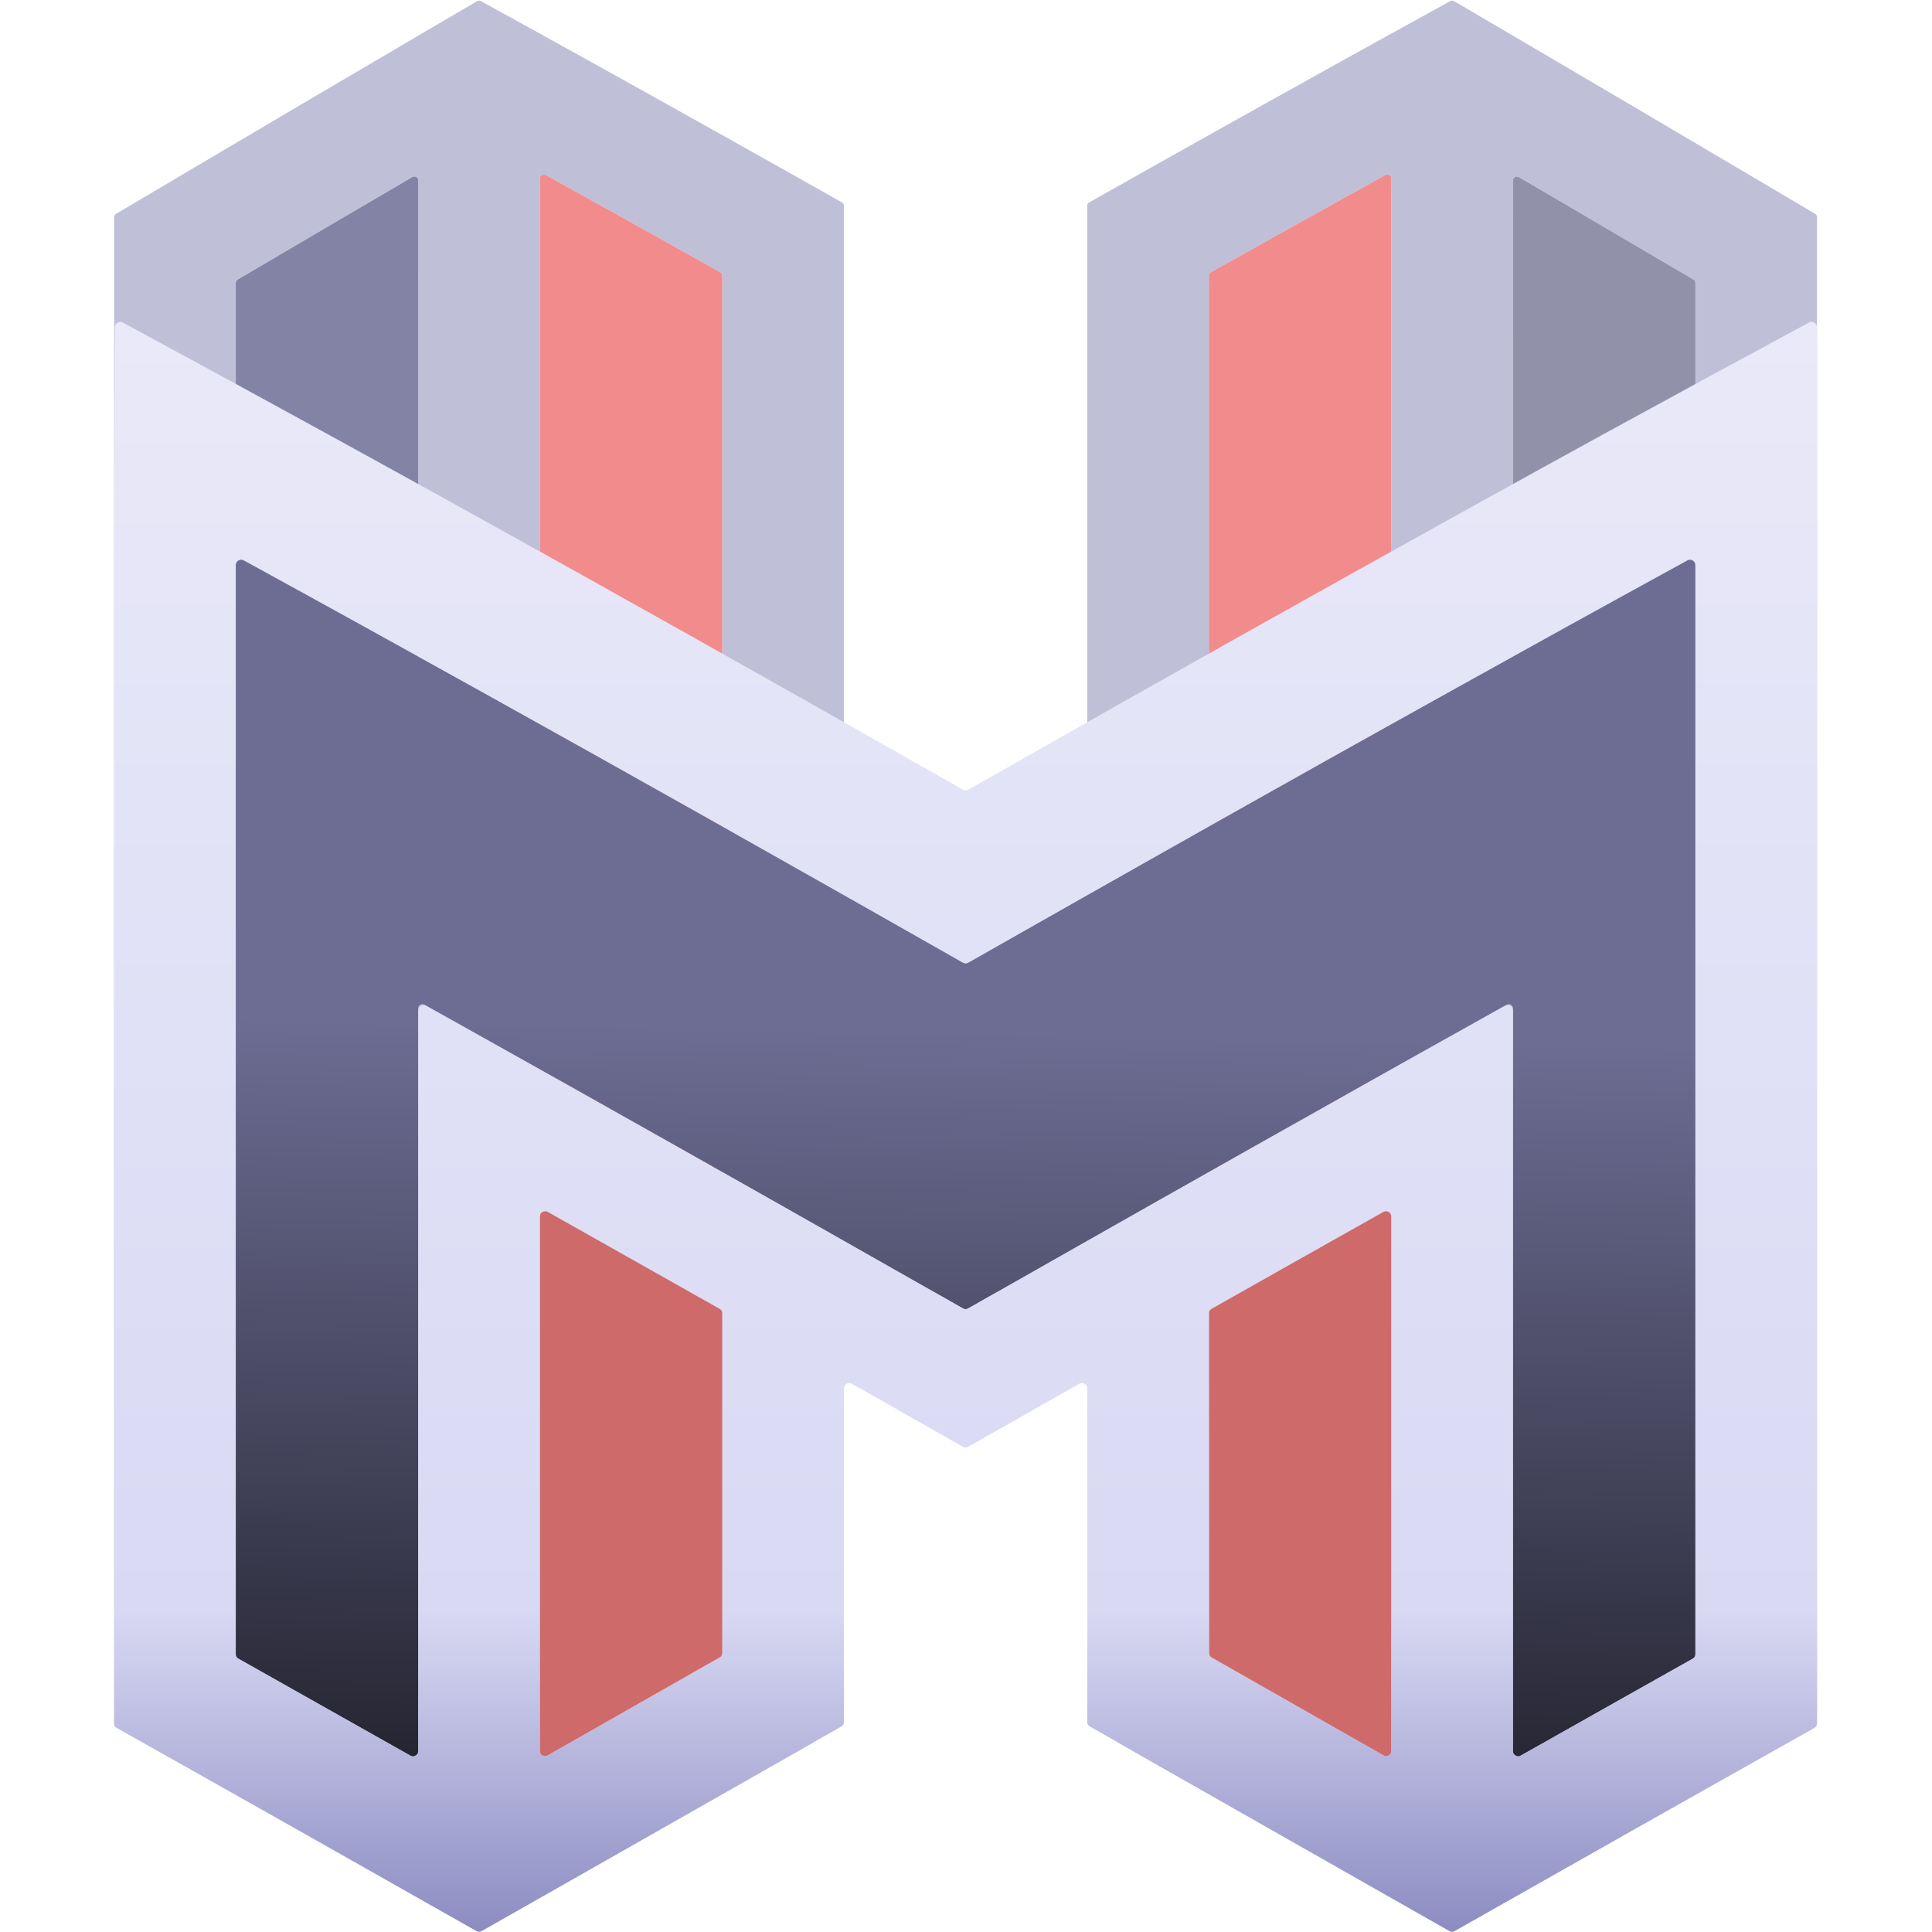 <?xml version="1.0" encoding="UTF-8"?><svg id="Layer_1" xmlns="http://www.w3.org/2000/svg" width="2000" height="2000" xmlns:xlink="http://www.w3.org/1999/xlink" viewBox="0 0 2000 2000"><defs><style>.cls-1{fill:url(#linear-gradient);}.cls-1,.cls-2,.cls-3,.cls-4,.cls-5,.cls-6,.cls-7{stroke-width:0px;}.cls-2{fill:url(#linear-gradient-2);}.cls-3{fill:#8383a5;}.cls-4{fill:#bfbfd8;}.cls-5{fill:#ce6a6a;}.cls-6{fill:#9191aa;}.cls-7{fill:#f28b8b;}</style><linearGradient id="linear-gradient" x1="1007.5" y1="1264.63" x2="978.43" y2="-246.09" gradientTransform="translate(0 2000) scale(1 -1)" gradientUnits="userSpaceOnUse"><stop offset=".22" stop-color="#6d6d94"/><stop offset=".74" stop-color="#23232f"/></linearGradient><linearGradient id="linear-gradient-2" x1="999.59" y1="1999.66" x2="999.59" y2="333.18" gradientUnits="userSpaceOnUse"><stop offset="0" stop-color="#8c8cc2"/><stop offset=".2" stop-color="#d9d9f4"/><stop offset="1" stop-color="#e9e9f9"/></linearGradient></defs><path class="cls-4" d="M1878.92,221.31c-20.3-12.01-40.6-24.02-60.91-36.03-83.85-49.58-167.77-99.05-251.8-148.34-20.29-11.9-40.59-23.8-60.9-35.68-1.27-.74-2.83-.77-4.1-.07-20.31,11.17-40.62,22.37-60.91,33.57-84.12,46.51-168.06,93.34-251.83,140.43-20.32,11.43-40.62,22.88-60.92,34.33-1.27.72-2.05,2.05-2.05,3.49v657.65c0,2.02-1.52,3.73-3.56,3.99-40.61,5.27-81.22,10.57-121.82,15.92-.36.05-.73.05-1.09,0-40.61-5.35-81.22-10.65-121.83-15.92-2.04-.26-3.56-1.97-3.56-3.99,0-219.21,0-438.42-.01-657.64,0-1.44-.78-2.77-2.05-3.49-20.29-11.45-40.6-22.89-60.91-34.32-83.78-47.1-167.72-93.93-251.85-140.45-20.29-11.2-40.59-22.4-60.9-33.57-1.27-.7-2.84-.67-4.11.07-20.3,11.88-40.6,23.78-60.9,35.68-84.03,49.29-167.95,98.76-251.8,148.34-20.3,12.01-40.6,24.03-60.9,36.05-1.26.75-2.05,2.1-2.05,3.53v1559.95c0,1.44.79,2.76,2.05,3.47,20.31,11.41,40.61,22.82,60.91,34.24,84.02,47.3,167.95,94.74,251.83,142.27,20.3,11.5,40.61,23.01,60.91,34.52,1.26.72,2.83.72,4.1,0,20.3-11.52,40.6-23.05,60.9-34.58,93.79-53.27,187.53-106.61,281.27-159.96,1.27-.72,2.05-2.05,2.05-3.5v-460.22c0-2.23,1.83-4.04,4.1-4.04,102.19-.17,204.39-.17,306.59,0,2.27,0,4.1,1.81,4.1,4.04v460.23c0,1.44.78,2.77,2.05,3.49,11.84,6.75,17.76,10.13,29.6,16.88,83.84,47.72,167.68,95.43,251.55,143.08,20.3,11.53,40.6,23.06,60.91,34.58,1.27.72,2.83.72,4.1,0,20.3-11.51,40.6-23.02,60.91-34.52,83.9-47.53,167.86-94.97,251.9-142.27,18.99-10.69,37.99-21.37,56.99-32.04,3.71-2.09,5.99-5.95,5.99-10.14V224.84c0-1.43-.78-2.78-2.05-3.53h0ZM426.81,1818.5c-60.19-34.01-120.42-67.97-180.69-101.86-1.26-.71-2.05-2.03-2.05-3.47,0-473.42,0-946.85,0-1420.28,0-1.43.78-2.78,2.05-3.52,60.18-35.41,120.4-70.77,180.66-106.04,2.74-1.6,6.15.27,6.15,3.37.02,542.77.03,1085.54.04,1628.31,0,3.1-3.42,5.04-6.15,3.49h0ZM1253.64,1715.52c-1.26-.72-2.05-2.05-2.05-3.5-.06-164.9-.12-329.8-.18-494.7,0-2.22-1.83-4.04-4.1-4.05-165.16-.54-330.31-.54-495.47,0-2.27.01-4.11,1.83-4.11,4.06.01,164.85.01,329.7.01,494.56,0,1.44-.78,2.77-2.05,3.5-60.22,34.3-120.44,68.6-180.67,102.88-2.73,1.56-6.15-.38-6.15-3.48-.01-543.36-.02-1086.71-.03-1630.07,0-3.1,3.42-5.09,6.15-3.58,60.31,33.42,120.53,67,180.67,100.7,1.27.71,2.05,2.04,2.05,3.48v709.25c0,2.23,1.84,4.03,4.1,4.02,165.17-.69,330.33-.69,495.49,0,2.27.01,4.11-1.79,4.11-4.02,0-236.42,0-472.84.01-709.26,0-1.45.78-2.77,2.05-3.48,60.14-33.71,120.37-67.29,180.68-100.71,2.73-1.51,6.15.47,6.15,3.58-.01,544.91-.02,1089.83-.03,1634.74,0,1.44.77,2.77,2.03,3.49,3.02,1.73,5.05,2.89,7.39,4.24-65.36-37.19-130.71-74.42-196.06-111.65h.01ZM1755.05,1713.17c0,1.44-.78,2.76-2.05,3.47-60.26,33.87-120.48,67.82-180.66,101.82-2.73,1.54-6.15-.4-6.15-3.5.01-542.75.02-1085.49.03-1628.23,0-3.1,3.42-4.98,6.16-3.38,60.25,35.27,120.46,70.61,180.64,106.02,1.26.74,2.05,2.09,2.05,3.52-.01,473.43-.02,946.85-.02,1420.28h0Z"/><path class="cls-6" d="M1755.07,292.89c-.01,473.43-.02,946.85-.02,1420.28,0,1.44-.78,2.76-2.05,3.47-60.26,33.87-120.48,67.82-180.66,101.82-2.73,1.54-6.15-.4-6.15-3.5.01-542.75.02-1085.49.03-1628.23,0-3.1,3.42-4.98,6.16-3.38,60.25,35.27,120.46,70.61,180.64,106.02,1.26.74,2.05,2.09,2.05,3.52h0Z"/><path class="cls-3" d="M432.96,1815.01c0,3.1-3.42,5.04-6.15,3.49-60.19-34.01-120.42-67.97-180.69-101.86-1.26-.71-2.05-2.03-2.05-3.47,0-473.42,0-946.85,0-1420.28,0-1.43.78-2.78,2.05-3.52,60.18-35.41,120.4-70.77,180.66-106.04,2.74-1.6,6.15.27,6.15,3.37.02,542.77.03,1085.54.04,1628.31h0Z"/><path class="cls-7" d="M1453.75,1829.49c-66.7-37.97-133.39-75.96-200.08-113.96-1.28-.73-2.07-2.08-2.07-3.54-.06-164.88-.12-329.75-.18-494.63,0-2.26-1.86-4.09-4.15-4.1-165.13-.54-330.25-.54-495.38,0-2.29,0-4.15,1.84-4.15,4.1v494.49c0,1.46-.79,2.81-2.07,3.54-60.19,34.28-120.37,68.57-180.57,102.83-2.77,1.57-6.22-.38-6.22-3.52-.01-543.3-.02-1086.6-.03-1629.9,0-3.14,3.46-5.15,6.22-3.62,60.27,33.4,120.46,66.96,180.57,100.64,1.28.72,2.07,2.06,2.07,3.52v709.18c0,2.26,1.86,4.08,4.15,4.07,165.13-.69,330.27-.69,495.4,0,2.29,0,4.15-1.81,4.15-4.07V285.33c0-1.46.79-2.8,2.07-3.52,60.11-33.69,120.31-67.25,180.59-100.65,2.77-1.53,6.22.48,6.22,3.62l-.03,1634.64c0,1.45.79,2.8,2.06,3.53,4.56,2.62,6.85,3.93,11.41,6.55h.02Z"/><path class="cls-5" d="M1251.47,1357.73c.04,118.42.09,236.84.13,355.26,0,.84.46,1.62,1.2,2.04,61.29,34.9,122.59,69.8,183.89,104.68,1.6.91,3.59-.22,3.59-2.03,0-187.9,0-375.79.01-563.69,0-1.81-1.99-2.96-3.59-2.06-61.39,34.51-122.73,69.1-184.03,103.76-.74.42-1.2,1.2-1.2,2.04Z"/><path class="cls-5" d="M747.74,1356.41c-62.91-35.57-125.87-71.07-188.88-106.49,0,190.62,0,381.23.01,571.85,62.97-35.84,125.92-71.69,188.87-107.55v-357.81h0Z"/><path id="m-fill" class="cls-1" d="M1566.19,1814.7c0-256.97.01-513.95.02-770.92,0-3.22-3.54-5.26-6.38-3.68-186.54,104.08-372.48,209.2-558.15,314.75-1.32.75-2.94.75-4.25,0-185.66-105.56-371.58-210.68-558.11-314.75-2.83-1.58-6.38.46-6.38,3.68,0,256.99.01,513.98.02,770.97,0,3.22-3.54,5.23-6.38,3.63-60.09-33.96-120.22-67.86-180.38-101.69-1.32-.74-2.13-2.11-2.13-3.6,0-376.78,0-753.55,0-1130.33,0-3.21,3.54-5.28,6.38-3.73,250.09,136.95,498.61,276.61,746.41,417.47,1.69.96,3.77.96,5.47,0,247.79-140.86,496.29-280.51,746.36-417.46,2.83-1.55,6.38.52,6.38,3.73v1130.31c0,1.49-.81,2.86-2.13,3.6-60.16,33.81-120.27,67.7-180.35,101.64-2.83,1.6-6.38-.41-6.38-3.63h-.01Z"/><path class="cls-2" d="M1880.95,1716.01V338.78c0-4.17-4.61-6.9-8.3-4.91-70.8,38.16-141.45,76.57-211.99,115.19-168.52,92.5-336.33,186.24-503.67,280.76-51.58,29.15-103.13,58.38-154.63,87.65-1.71.97-3.83.97-5.54,0-51.51-29.28-103.05-58.5-154.63-87.65-167.35-94.52-335.15-188.26-503.67-280.76-70.35-38.63-140.81-77.04-211.41-115.21-3.69-1.99-8.3.72-8.31,4.89-.2,79.79-.41,159.59-.61,239.38v1205.89c0,1.94,1.06,3.72,2.77,4.68,124.24,69.79,248.27,139.92,372.2,210.23,1.71.97,3.83.97,5.54,0,114.56-65.01,229.03-130.16,343.51-195.3,11.48-6.54,17.23-9.8,28.71-16.34,1.71-.98,2.77-2.78,2.77-4.73v-345.35c0-4.2,4.62-6.83,8.31-4.73,18.21,10.34,36.42,20.68,54.62,31.03,20.07,11.4,40.13,22.81,60.19,34.21,1.71.97,3.83.97,5.54,0,20.06-11.41,40.13-22.81,60.19-34.21,18.22-10.35,36.44-20.7,54.67-31.04,3.69-2.1,8.31.53,8.31,4.73v345.37c0,1.95,1.06,3.75,2.77,4.73,124.01,70.59,248,141.19,372.09,211.64,1.71.97,3.83.97,5.54,0,123.97-70.31,248.04-140.45,372.31-210.24,1.71-.96,2.77-2.75,2.77-4.69,0-22.66-.01-45.32-.02-67.97l-.03-.02ZM744.97,1715.8c-59.26,33.76-118.52,67.51-177.79,101.25-3.69,2.1-8.31-.51-8.31-4.71,0-184.33,0-368.66-.01-552.98,0-4.19,4.62-6.84,8.31-4.76,59.31,33.35,118.57,66.77,177.8,100.25,1.71.97,2.77,2.77,2.77,4.71v351.51c0,1.95-1.06,3.75-2.77,4.73ZM1251.6,1711.21c-.04-117.23-.08-234.46-.13-351.68,0-1.95,1.06-3.75,2.77-4.72,59.21-33.47,118.45-66.88,177.74-100.22,3.69-2.08,8.31.57,8.31,4.76,0,184.32,0,368.65-.01,552.97,0,4.19-4.62,6.81-8.31,4.71-59.21-33.69-118.4-67.39-177.6-101.1-1.71-.98-2.77-2.78-2.77-4.72h0ZM1566.19,1812.51c0-255.51.01-511.03.02-766.54,0-4.19-4.62-6.85-8.31-4.79-28.72,16.03-57.43,32.07-86.13,48.14h0c-9.44,5.29-14.17,7.93-23.61,13.23-13.12,7.36-26.23,14.72-39.35,22.08h0c-73.52,41.3-146.97,82.73-220.36,124.26h0c-62.08,35.14-124.12,70.35-186.13,105.61-1.71.97-3.83.97-5.54,0-62-35.25-124.03-70.46-186.09-105.6h0c-73.39-41.53-146.84-82.96-220.36-124.26h0c-49.66-27.88-99.35-55.7-149.09-83.45-3.69-2.06-8.31.6-8.31,4.79,0,255.53.01,511.06.02,766.59,0,4.19-4.62,6.81-8.31,4.73-59.23-33.47-118.5-66.89-177.81-100.24-1.71-.96-2.77-2.75-2.77-4.69v-282.14c0-281.76,0-563.51,0-845.27,0-4.18,4.62-6.88,8.31-4.86,165.72,90.76,330.75,182.7,495.35,275.38,83.13,46.84,166.15,93.86,249.1,141.01,1.71.97,3.83.97,5.54,0,82.94-47.15,165.95-94.17,249.07-141.01,164.59-92.68,329.62-184.61,495.32-275.37,3.69-2.02,8.31.68,8.31,4.86v1127.4c0,1.94-1.06,3.73-2.77,4.69-59.3,33.33-118.55,66.73-177.77,100.19-3.69,2.09-8.31-.54-8.31-4.73h-.01Z"/></svg>
